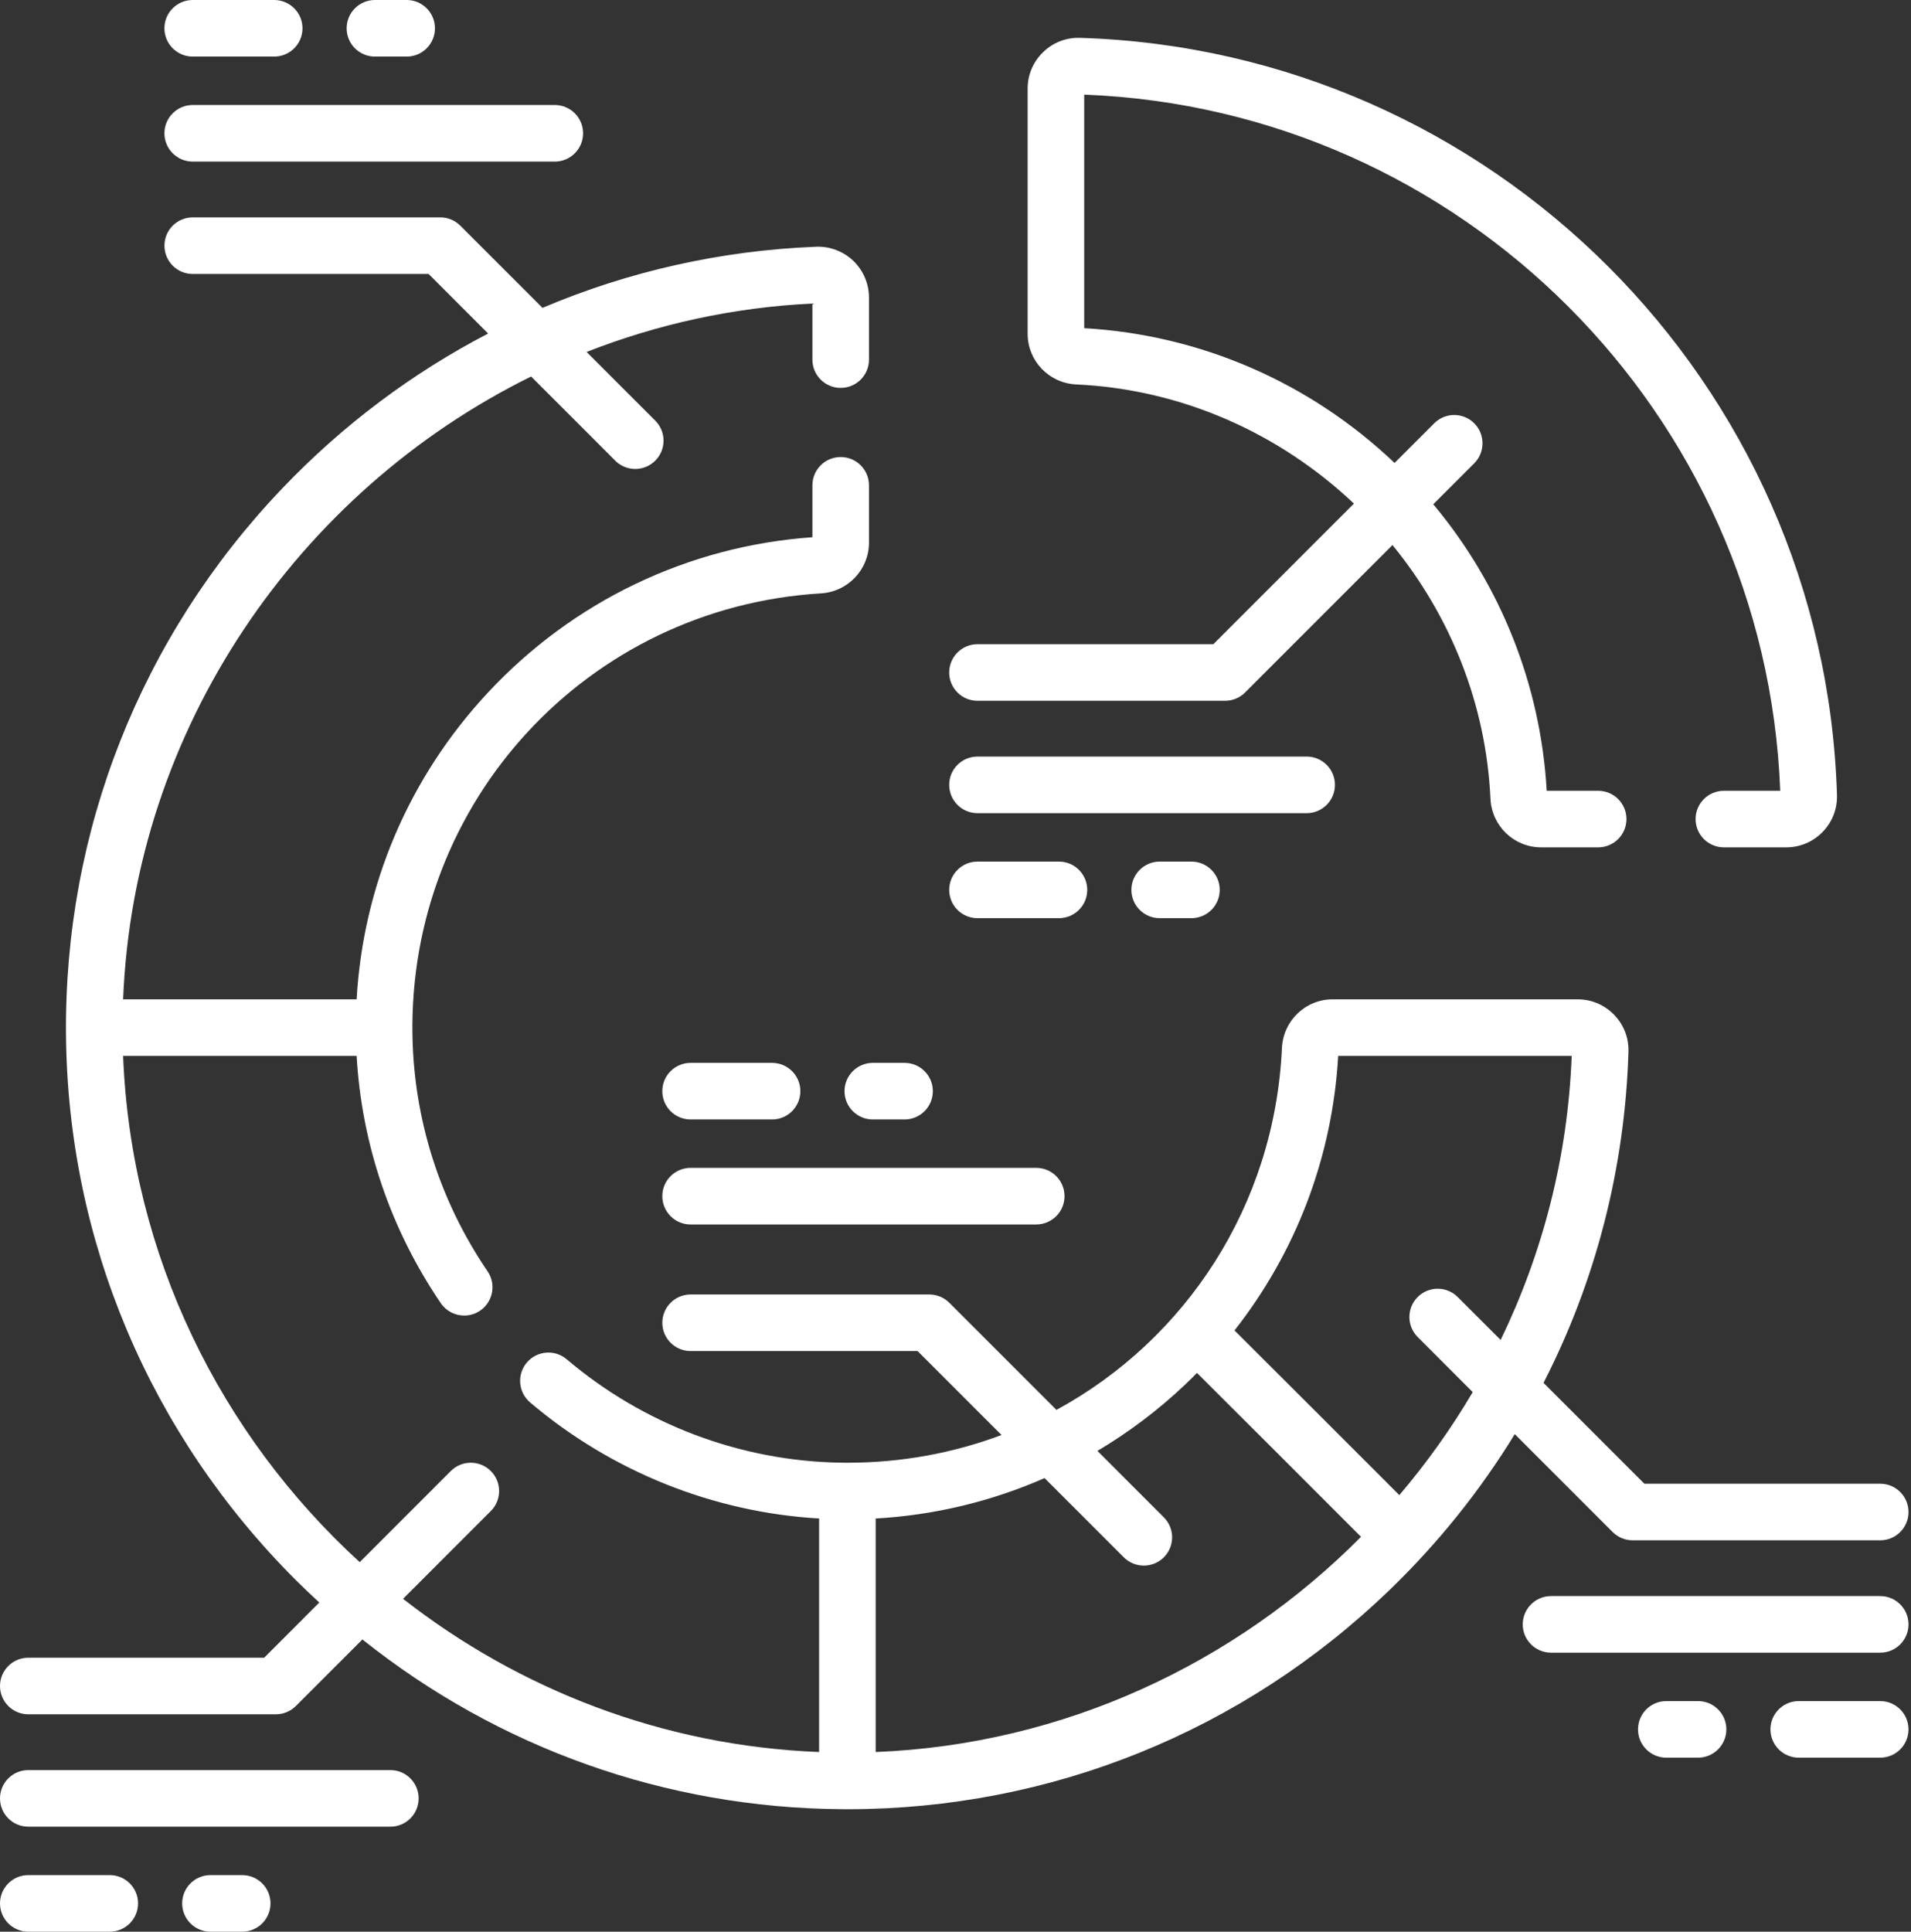 <svg width="94" height="95" viewBox="0 0 94 95" fill="none" xmlns="http://www.w3.org/2000/svg">
<rect x="0" y="0" width="94" height="95" fill="#333333" stroke="none"/>
<path d="M5.399 92.217H1.392C0.623 92.217 0 92.84 0 93.608C0 94.377 0.623 95 1.392 95H5.399C6.168 95 6.791 94.377 6.791 93.608C6.791 92.84 6.168 92.217 5.399 92.217Z" fill="white"/>
<path d="M11.914 92.217H10.352C9.584 92.217 8.961 92.84 8.961 93.608C8.961 94.377 9.584 95 10.352 95H11.914C12.683 95 13.306 94.377 13.306 93.608C13.306 92.84 12.683 92.217 11.914 92.217Z" fill="white"/>
<path d="M19.202 87.053H1.392C0.623 87.053 0 87.676 0 88.444C0 89.213 0.623 89.836 1.392 89.836H19.202C19.97 89.836 20.593 89.213 20.593 88.444C20.593 87.676 19.97 87.053 19.202 87.053Z" fill="white"/>
<path d="M9.479 2.783H13.487C14.256 2.783 14.879 2.16 14.879 1.392C14.879 0.623 14.255 0 13.487 0H9.479C8.711 0 8.088 0.623 8.088 1.392C8.088 2.16 8.711 2.783 9.479 2.783Z" fill="white"/>
<path d="M18.442 2.783H20.004C20.772 2.783 21.395 2.16 21.395 1.392C21.395 0.623 20.772 0 20.004 0H18.442C17.674 0 17.051 0.623 17.051 1.392C17.051 2.16 17.674 2.783 18.442 2.783Z" fill="white"/>
<path d="M9.479 7.947H27.29C28.058 7.947 28.681 7.324 28.681 6.556C28.681 5.787 28.058 5.164 27.29 5.164H9.479C8.711 5.164 8.088 5.787 8.088 6.556C8.088 7.324 8.711 7.947 9.479 7.947Z" fill="white"/>
<path d="M48.081 34.465H60.259C60.628 34.465 60.982 34.319 61.243 34.058L68.495 26.806C71.319 30.258 73.097 34.586 73.314 39.28C73.376 40.622 74.472 41.673 75.809 41.673H78.612C79.381 41.673 80.004 41.05 80.004 40.281C80.004 39.513 79.381 38.89 78.612 38.89H76.081C75.784 33.697 73.824 28.775 70.501 24.8L72.516 22.785C73.059 22.241 73.059 21.36 72.516 20.817C71.972 20.274 71.091 20.274 70.548 20.817L68.597 22.768C64.437 18.809 59.049 16.466 53.331 16.14V4.654C71.894 5.369 86.852 20.326 87.567 38.89H84.796C84.027 38.89 83.404 39.513 83.404 40.281C83.404 41.05 84.027 41.673 84.796 41.673H87.86C88.542 41.673 89.18 41.403 89.655 40.913C90.13 40.424 90.38 39.779 90.359 39.098C89.743 18.834 73.387 2.478 53.123 1.862C52.44 1.841 51.797 2.091 51.308 2.566C50.818 3.041 50.548 3.679 50.548 4.361V16.411C50.548 17.749 51.599 18.845 52.94 18.907C58.188 19.149 62.979 21.343 66.598 24.767L59.683 31.682H48.081C47.312 31.682 46.69 32.305 46.69 33.074C46.69 33.842 47.312 34.465 48.081 34.465Z" fill="white"/>
<path d="M48.081 45.156H52.089C52.857 45.156 53.48 44.533 53.48 43.765C53.48 42.996 52.857 42.373 52.089 42.373H48.081C47.312 42.373 46.69 42.996 46.69 43.765C46.69 44.533 47.312 45.156 48.081 45.156Z" fill="white"/>
<path d="M57.044 42.373C56.275 42.373 55.652 42.996 55.652 43.765C55.652 44.533 56.275 45.156 57.044 45.156H58.605C59.374 45.156 59.997 44.533 59.997 43.765C59.997 42.996 59.374 42.373 58.605 42.373H57.044Z" fill="white"/>
<path d="M48.081 39.991H64.273C65.042 39.991 65.665 39.368 65.665 38.6C65.665 37.831 65.042 37.208 64.273 37.208H48.081C47.312 37.208 46.69 37.831 46.69 38.6C46.69 39.368 47.312 39.991 48.081 39.991Z" fill="white"/>
<path d="M79.324 75.344C79.585 75.605 79.939 75.752 80.308 75.752H92.486C93.255 75.752 93.878 75.129 93.878 74.36C93.878 73.592 93.255 72.969 92.486 72.969H80.885L75.925 68.009C78.486 63.01 79.927 57.474 80.102 51.723C80.123 51.042 79.873 50.397 79.398 49.907C78.922 49.417 78.285 49.147 77.603 49.147H65.553C64.215 49.147 63.119 50.199 63.057 51.542C62.697 59.307 58.312 65.886 51.966 69.339L46.696 64.069C46.435 63.808 46.081 63.662 45.712 63.662H33.971C33.202 63.662 32.579 64.285 32.579 65.053C32.579 65.822 33.202 66.445 33.971 66.445H45.135L49.264 70.574C46.91 71.456 44.357 71.937 41.689 71.937C41.58 71.937 41.47 71.936 41.361 71.934C36.443 71.862 31.654 70.056 27.875 66.849C27.29 66.352 26.412 66.424 25.914 67.01C25.417 67.596 25.489 68.474 26.075 68.971C30.08 72.371 35.094 74.377 40.291 74.679V86.164C32.62 85.865 25.537 83.093 19.826 78.629L24.143 74.312C24.687 73.769 24.687 72.888 24.143 72.344C23.6 71.801 22.719 71.801 22.175 72.344L17.694 76.826C10.863 70.581 6.439 61.739 6.056 51.93H17.542C17.792 56.279 19.214 60.465 21.683 64.091C21.952 64.486 22.39 64.699 22.834 64.699C23.104 64.699 23.377 64.621 23.617 64.457C24.252 64.025 24.416 63.159 23.984 62.524C21.644 59.088 20.366 55.085 20.289 50.946C20.074 39.432 28.901 29.872 40.385 29.182C41.708 29.102 42.744 28.007 42.744 26.688V23.869C42.744 23.1 42.122 22.477 41.353 22.477C40.584 22.477 39.961 23.1 39.961 23.869V26.421C33.842 26.853 28.171 29.572 23.969 34.096C20.106 38.253 17.862 43.54 17.542 49.147H6.056C6.588 35.832 14.658 24.172 26.125 18.516L30.263 22.655C30.535 22.927 30.891 23.063 31.247 23.063C31.604 23.063 31.96 22.927 32.231 22.655C32.775 22.112 32.775 21.23 32.231 20.687L28.854 17.309C32.331 15.945 36.066 15.115 39.961 14.928V17.686C39.961 18.454 40.584 19.077 41.352 19.077C42.121 19.077 42.744 18.454 42.744 17.686V14.633C42.744 13.956 42.464 13.299 41.976 12.83C41.488 12.361 40.819 12.108 40.146 12.134C35.452 12.32 30.906 13.349 26.685 15.141L22.642 11.098C22.381 10.837 22.027 10.69 21.658 10.69H9.48C8.711 10.69 8.089 11.313 8.089 12.082C8.089 12.851 8.711 13.474 9.48 13.474H21.082L24.011 16.403C20.286 18.339 16.865 20.896 13.885 24.018C6.922 31.312 3.144 40.872 3.247 50.937C3.349 61.031 7.369 70.544 14.565 77.722C14.939 78.095 15.321 78.457 15.707 78.812L12.993 81.526H1.392C0.623 81.526 0 82.149 0 82.918C0 83.686 0.623 84.309 1.392 84.309H13.57C13.939 84.309 14.293 84.162 14.554 83.901L17.826 80.629C24.526 85.971 32.742 88.908 41.378 88.975C41.48 88.976 41.582 88.977 41.683 88.977C51.679 88.977 61.14 85.153 68.355 78.192C70.754 75.877 72.813 73.302 74.51 70.53L79.324 75.344ZM43.074 86.164V74.68C45.966 74.516 48.772 73.838 51.382 72.692L55.279 76.589C55.551 76.86 55.907 76.996 56.263 76.996C56.619 76.996 56.975 76.861 57.247 76.589C57.791 76.045 57.791 75.164 57.247 74.621L53.982 71.355C55.511 70.447 56.951 69.364 58.274 68.115C58.48 67.921 58.681 67.722 58.879 67.521C61.489 70.122 64.194 72.824 66.947 75.581C60.763 81.811 52.329 85.796 43.074 86.164ZM68.832 73.529C66.064 70.758 63.346 68.043 60.724 65.43C63.759 61.567 65.541 56.89 65.824 51.931H77.31C77.118 56.911 75.879 61.636 73.815 65.899L71.703 63.787C71.159 63.243 70.278 63.243 69.735 63.787C69.191 64.33 69.191 65.212 69.735 65.755L72.442 68.463C71.385 70.257 70.175 71.951 68.832 73.529Z" fill="white"/>
<path d="M92.485 83.659H88.478C87.709 83.659 87.086 84.282 87.086 85.051C87.086 85.819 87.709 86.442 88.478 86.442H92.485C93.254 86.442 93.877 85.819 93.877 85.051C93.877 84.282 93.254 83.659 92.485 83.659Z" fill="white"/>
<path d="M83.525 83.659H81.964C81.195 83.659 80.572 84.282 80.572 85.051C80.572 85.819 81.195 86.442 81.964 86.442H83.525C84.294 86.442 84.917 85.819 84.917 85.051C84.917 84.282 84.294 83.659 83.525 83.659Z" fill="white"/>
<path d="M92.486 78.495H76.294C75.525 78.495 74.902 79.118 74.902 79.887C74.902 80.655 75.525 81.278 76.294 81.278H92.486C93.255 81.278 93.878 80.655 93.878 79.887C93.878 79.118 93.255 78.495 92.486 78.495Z" fill="white"/>
<path d="M33.97 55.055H37.977C38.746 55.055 39.369 54.432 39.369 53.663C39.369 52.895 38.746 52.272 37.977 52.272H33.97C33.201 52.272 32.578 52.895 32.578 53.663C32.578 54.432 33.201 55.055 33.97 55.055Z" fill="white"/>
<path d="M41.541 53.663C41.541 54.432 42.164 55.055 42.933 55.055H44.494C45.263 55.055 45.885 54.432 45.885 53.663C45.885 52.895 45.263 52.272 44.494 52.272H42.933C42.164 52.272 41.541 52.895 41.541 53.663Z" fill="white"/>
<path d="M33.97 60.219H50.971C51.74 60.219 52.363 59.596 52.363 58.827C52.363 58.059 51.74 57.435 50.971 57.435H33.97C33.201 57.435 32.578 58.059 32.578 58.827C32.578 59.596 33.201 60.219 33.97 60.219Z" fill="white"/>
</svg>
